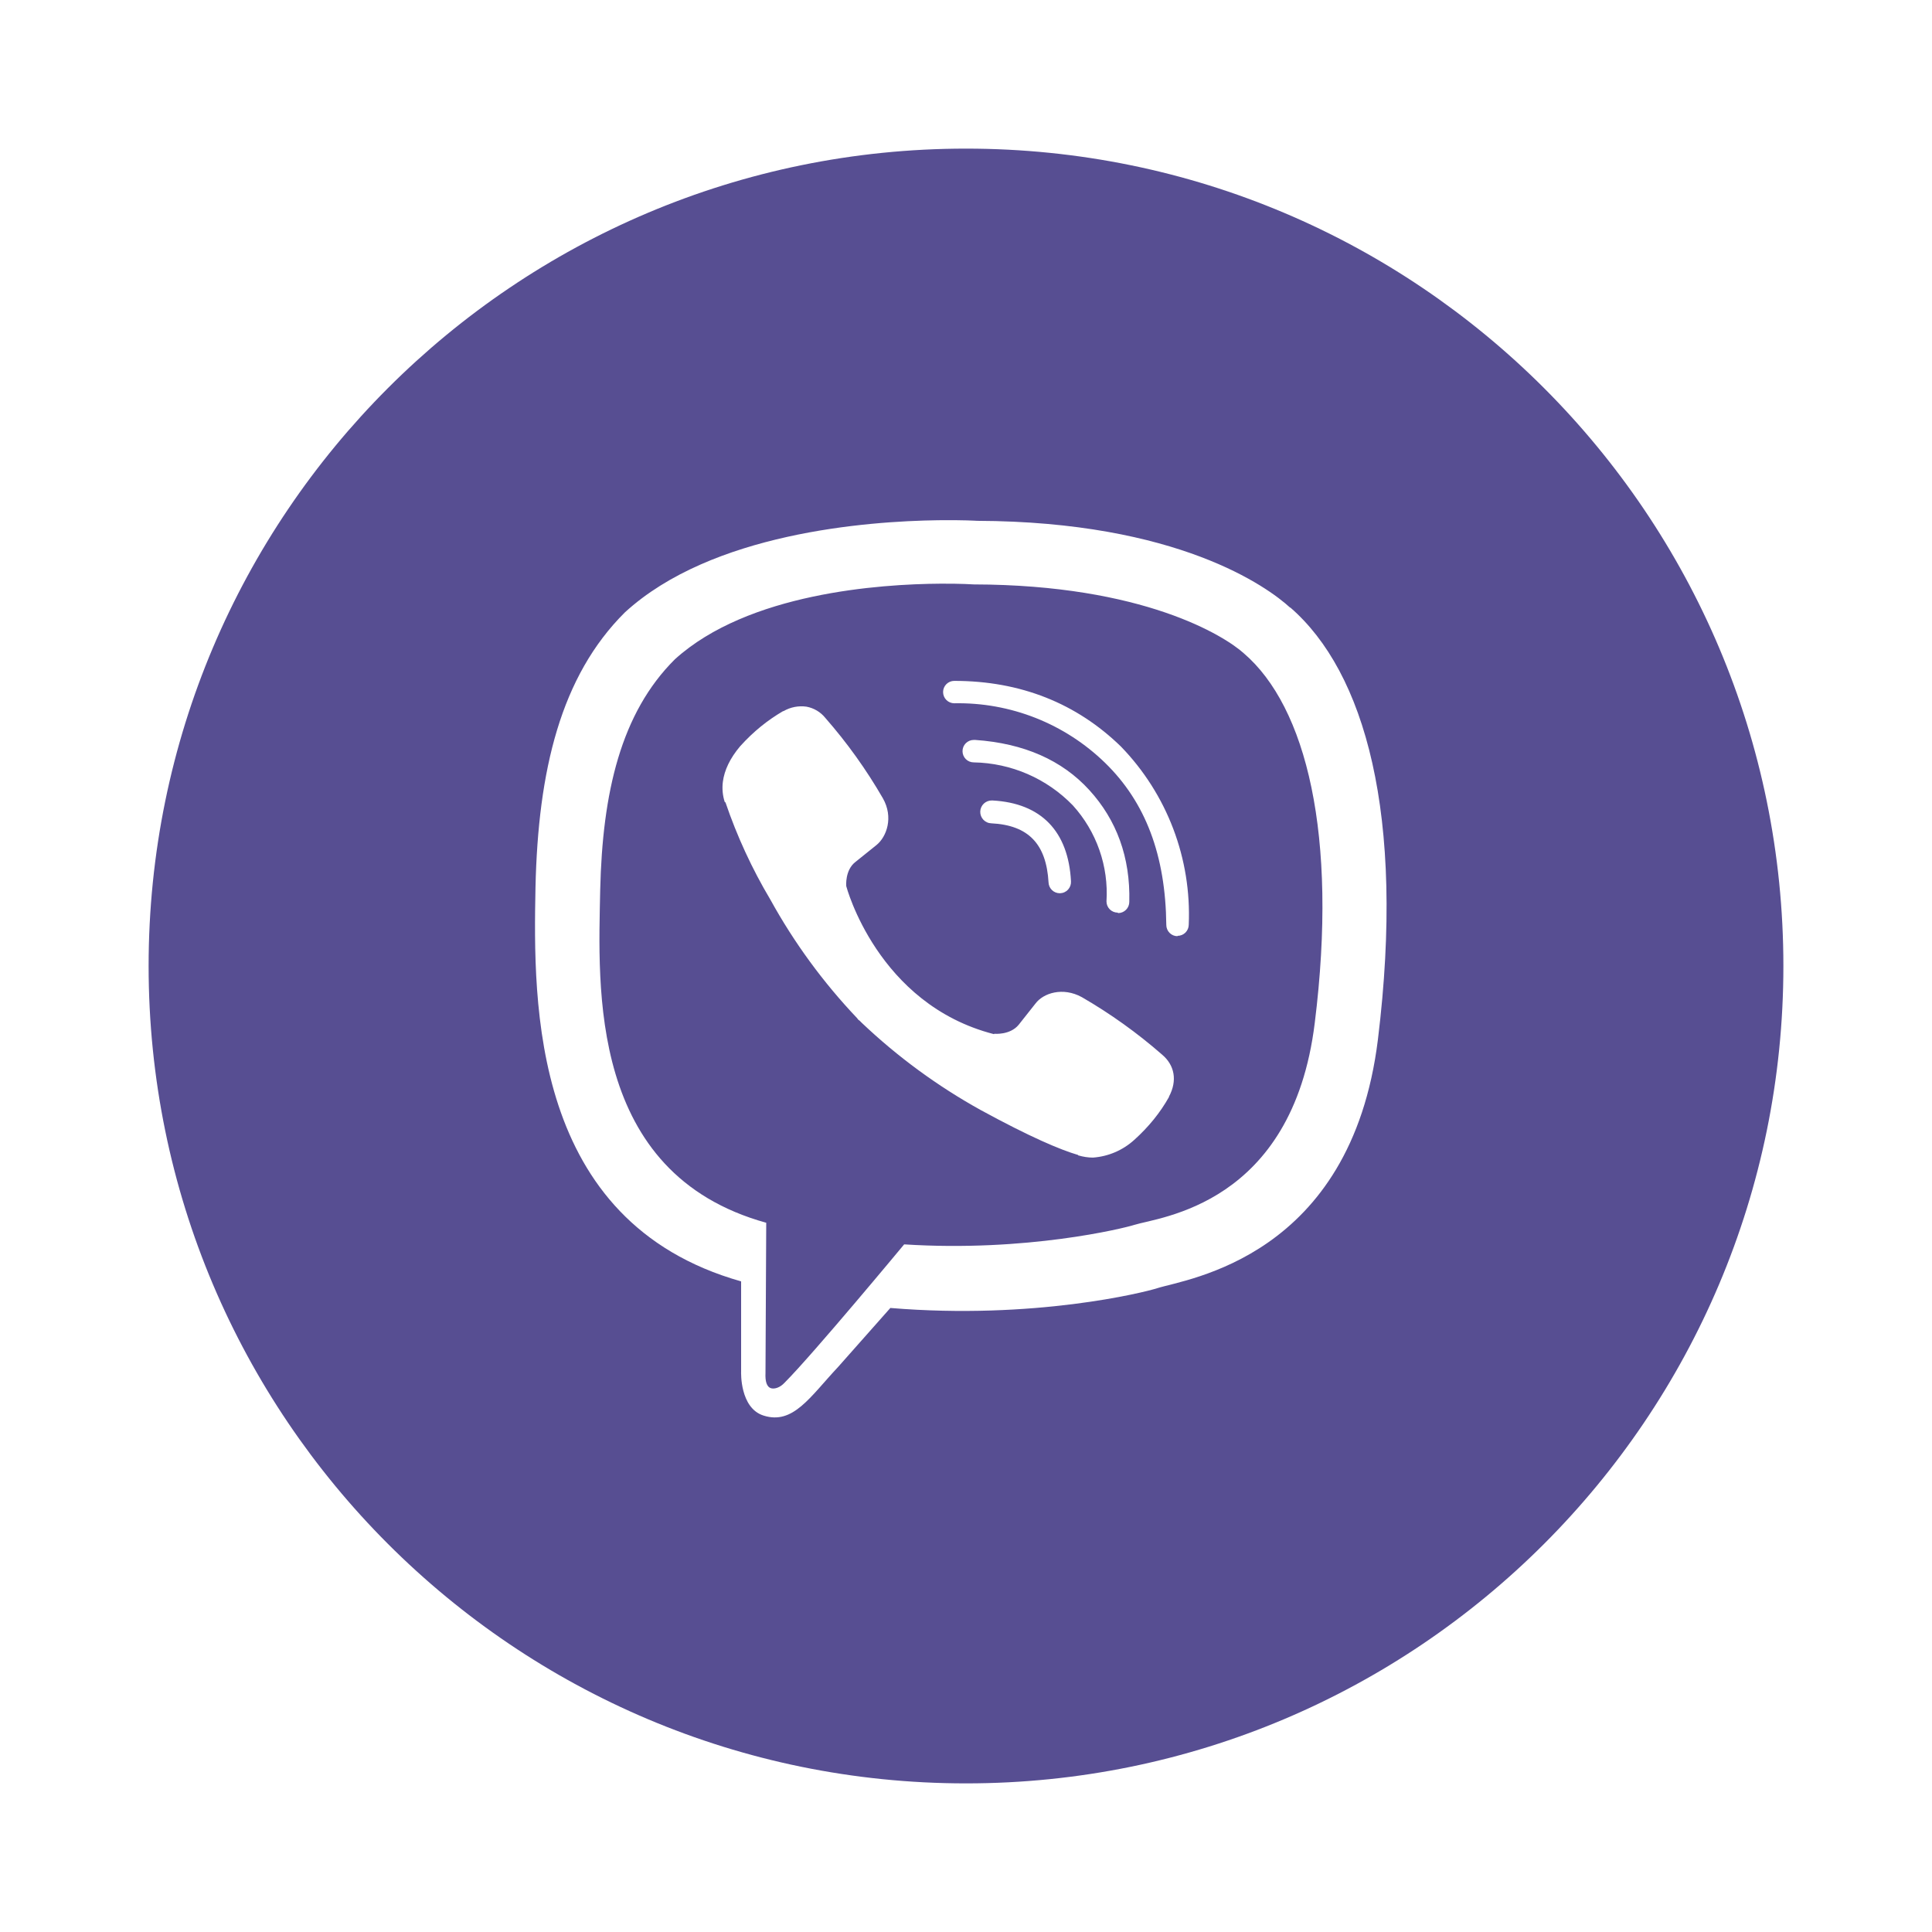 <?xml version="1.0" encoding="UTF-8"?> <svg xmlns="http://www.w3.org/2000/svg" width="130" height="130" viewBox="0 0 130 130" fill="none"> <g clip-path="url(#clip0_561_5)"> <g filter="url(#filter0_d_561_5)"> <path d="M120 61C120 30.624 95.376 6 65 6C34.624 6 10 30.624 10 61C10 91.376 34.624 116 65 116C95.376 116 120 91.376 120 61Z" fill="#574E92"></path> </g> <path d="M63.138 35.005C58.295 35.07 47.876 35.865 42.047 41.206C37.72 45.508 36.208 51.85 36.032 59.704C35.881 67.527 35.705 82.219 49.868 86.221V92.309C49.868 92.309 49.772 94.749 51.382 95.252C53.37 95.881 54.502 93.997 56.389 91.985L59.91 88.01C69.596 88.815 77.017 86.956 77.872 86.679C79.834 86.05 90.906 84.639 92.717 69.945C94.579 54.773 91.811 45.214 86.831 40.886L86.805 40.882C85.296 39.498 79.258 35.096 65.749 35.045C65.749 35.045 64.753 34.982 63.138 35.005ZM63.306 39.274C64.678 39.266 65.52 39.324 65.52 39.324C76.941 39.349 82.403 42.796 83.686 43.953C87.887 47.548 90.046 56.169 88.466 68.838C86.956 81.114 77.975 81.894 76.315 82.423C75.611 82.649 69.07 84.259 60.839 83.731C60.839 83.731 54.703 91.129 52.791 93.041C52.489 93.368 52.137 93.469 51.911 93.418C51.584 93.343 51.483 92.941 51.508 92.387L51.558 82.277C39.556 78.956 40.261 66.423 40.386 59.882C40.537 53.342 41.77 47.978 45.418 44.356C50.341 39.903 59.191 39.299 63.304 39.274H63.306ZM64.212 45.815C64.113 45.814 64.015 45.834 63.924 45.871C63.832 45.909 63.749 45.964 63.679 46.034C63.609 46.104 63.553 46.187 63.515 46.279C63.477 46.37 63.458 46.468 63.458 46.567C63.458 46.767 63.537 46.959 63.678 47.1C63.82 47.242 64.012 47.322 64.212 47.322C66.082 47.286 67.941 47.621 69.681 48.307C71.421 48.994 73.008 50.018 74.35 51.322C77.092 53.988 78.428 57.56 78.478 62.239C78.478 62.339 78.498 62.437 78.536 62.528C78.574 62.62 78.629 62.703 78.7 62.773C78.77 62.843 78.853 62.899 78.944 62.937C79.036 62.975 79.134 62.994 79.233 62.994V62.971C79.433 62.971 79.625 62.892 79.767 62.751C79.908 62.609 79.988 62.417 79.988 62.217C80.081 60.016 79.726 57.82 78.943 55.761C78.16 53.703 76.966 51.825 75.434 50.242C72.441 47.324 68.665 45.815 64.212 45.815ZM54.265 47.55C53.73 47.474 53.185 47.581 52.718 47.852H52.688C51.657 48.456 50.706 49.211 49.8 50.217C49.121 51.022 48.741 51.825 48.64 52.605C48.581 53.062 48.624 53.527 48.766 53.965L48.816 53.991C49.592 56.27 50.603 58.462 51.835 60.531C53.432 63.429 55.393 66.11 57.672 68.508L57.747 68.609L57.848 68.685L57.923 68.76L57.998 68.835C60.407 71.12 63.095 73.089 65.998 74.697C69.319 76.508 71.337 77.364 72.544 77.716V77.741C72.896 77.842 73.218 77.892 73.545 77.892C74.576 77.817 75.552 77.399 76.317 76.704C77.299 75.824 78.079 74.848 78.657 73.817V73.791C79.236 72.71 79.034 71.676 78.204 70.971C76.531 69.508 74.72 68.21 72.796 67.097C71.513 66.393 70.204 66.82 69.676 67.525L68.544 68.956C67.966 69.661 66.909 69.56 66.909 69.56L66.879 69.585C59.03 67.573 56.942 59.626 56.942 59.626C56.942 59.626 56.841 58.544 57.571 57.99L58.98 56.858C59.659 56.305 60.137 54.997 59.407 53.714C58.296 51.789 56.998 49.977 55.533 48.305C55.215 47.91 54.765 47.642 54.265 47.55ZM65.518 49.789C65.318 49.79 65.126 49.87 64.985 50.012C64.844 50.154 64.765 50.346 64.766 50.547C64.766 50.747 64.846 50.938 64.988 51.08C65.13 51.221 65.323 51.3 65.523 51.299C68.04 51.343 70.438 52.383 72.189 54.192C72.98 55.064 73.587 56.085 73.976 57.195C74.365 58.306 74.527 59.483 74.453 60.657C74.454 60.857 74.534 61.048 74.675 61.189C74.817 61.33 75.008 61.409 75.208 61.409L75.233 61.44C75.333 61.44 75.431 61.42 75.523 61.382C75.614 61.344 75.698 61.288 75.768 61.218C75.838 61.147 75.894 61.064 75.931 60.972C75.969 60.88 75.988 60.782 75.988 60.682C76.064 57.689 75.133 55.173 73.296 53.16C71.46 51.148 68.894 50.016 65.624 49.789C65.588 49.787 65.553 49.787 65.518 49.789ZM66.751 53.862C66.65 53.859 66.549 53.876 66.455 53.912C66.36 53.948 66.274 54.002 66.2 54.071C66.127 54.141 66.068 54.224 66.026 54.316C65.985 54.408 65.962 54.507 65.959 54.608C65.956 54.709 65.973 54.81 66.009 54.904C66.045 54.998 66.099 55.085 66.168 55.158C66.238 55.232 66.321 55.291 66.413 55.332C66.505 55.374 66.604 55.396 66.705 55.399C69.196 55.525 70.403 56.783 70.554 59.374C70.561 59.57 70.643 59.755 70.784 59.892C70.925 60.028 71.113 60.104 71.309 60.104H71.334C71.435 60.1 71.535 60.077 71.627 60.034C71.719 59.992 71.802 59.931 71.87 59.856C71.938 59.781 71.99 59.693 72.023 59.597C72.057 59.501 72.07 59.4 72.064 59.299C71.888 55.928 70.051 54.038 66.781 53.862C66.771 53.862 66.76 53.862 66.751 53.862Z" fill="white"></path> </g> <defs> <filter id="filter0_d_561_5" x="0" y="0" width="130" height="130" filterUnits="userSpaceOnUse" color-interpolation-filters="sRGB"> <feFlood flood-opacity="0" result="BackgroundImageFix"></feFlood> <feColorMatrix in="SourceAlpha" type="matrix" values="0 0 0 0 0 0 0 0 0 0 0 0 0 0 0 0 0 0 127 0" result="hardAlpha"></feColorMatrix> <feOffset dy="4"></feOffset> <feGaussianBlur stdDeviation="5"></feGaussianBlur> <feComposite in2="hardAlpha" operator="out"></feComposite> <feColorMatrix type="matrix" values="0 0 0 0 0 0 0 0 0 0 0 0 0 0 0 0 0 0 0.2 0"></feColorMatrix> <feBlend mode="normal" in2="BackgroundImageFix" result="effect1_dropShadow_561_5"></feBlend> <feBlend mode="normal" in="SourceGraphic" in2="effect1_dropShadow_561_5" result="shape"></feBlend> </filter> <clipPath id="clip0_561_5"> <rect width="130" height="130" fill="white"></rect> </clipPath> </defs> </svg> 